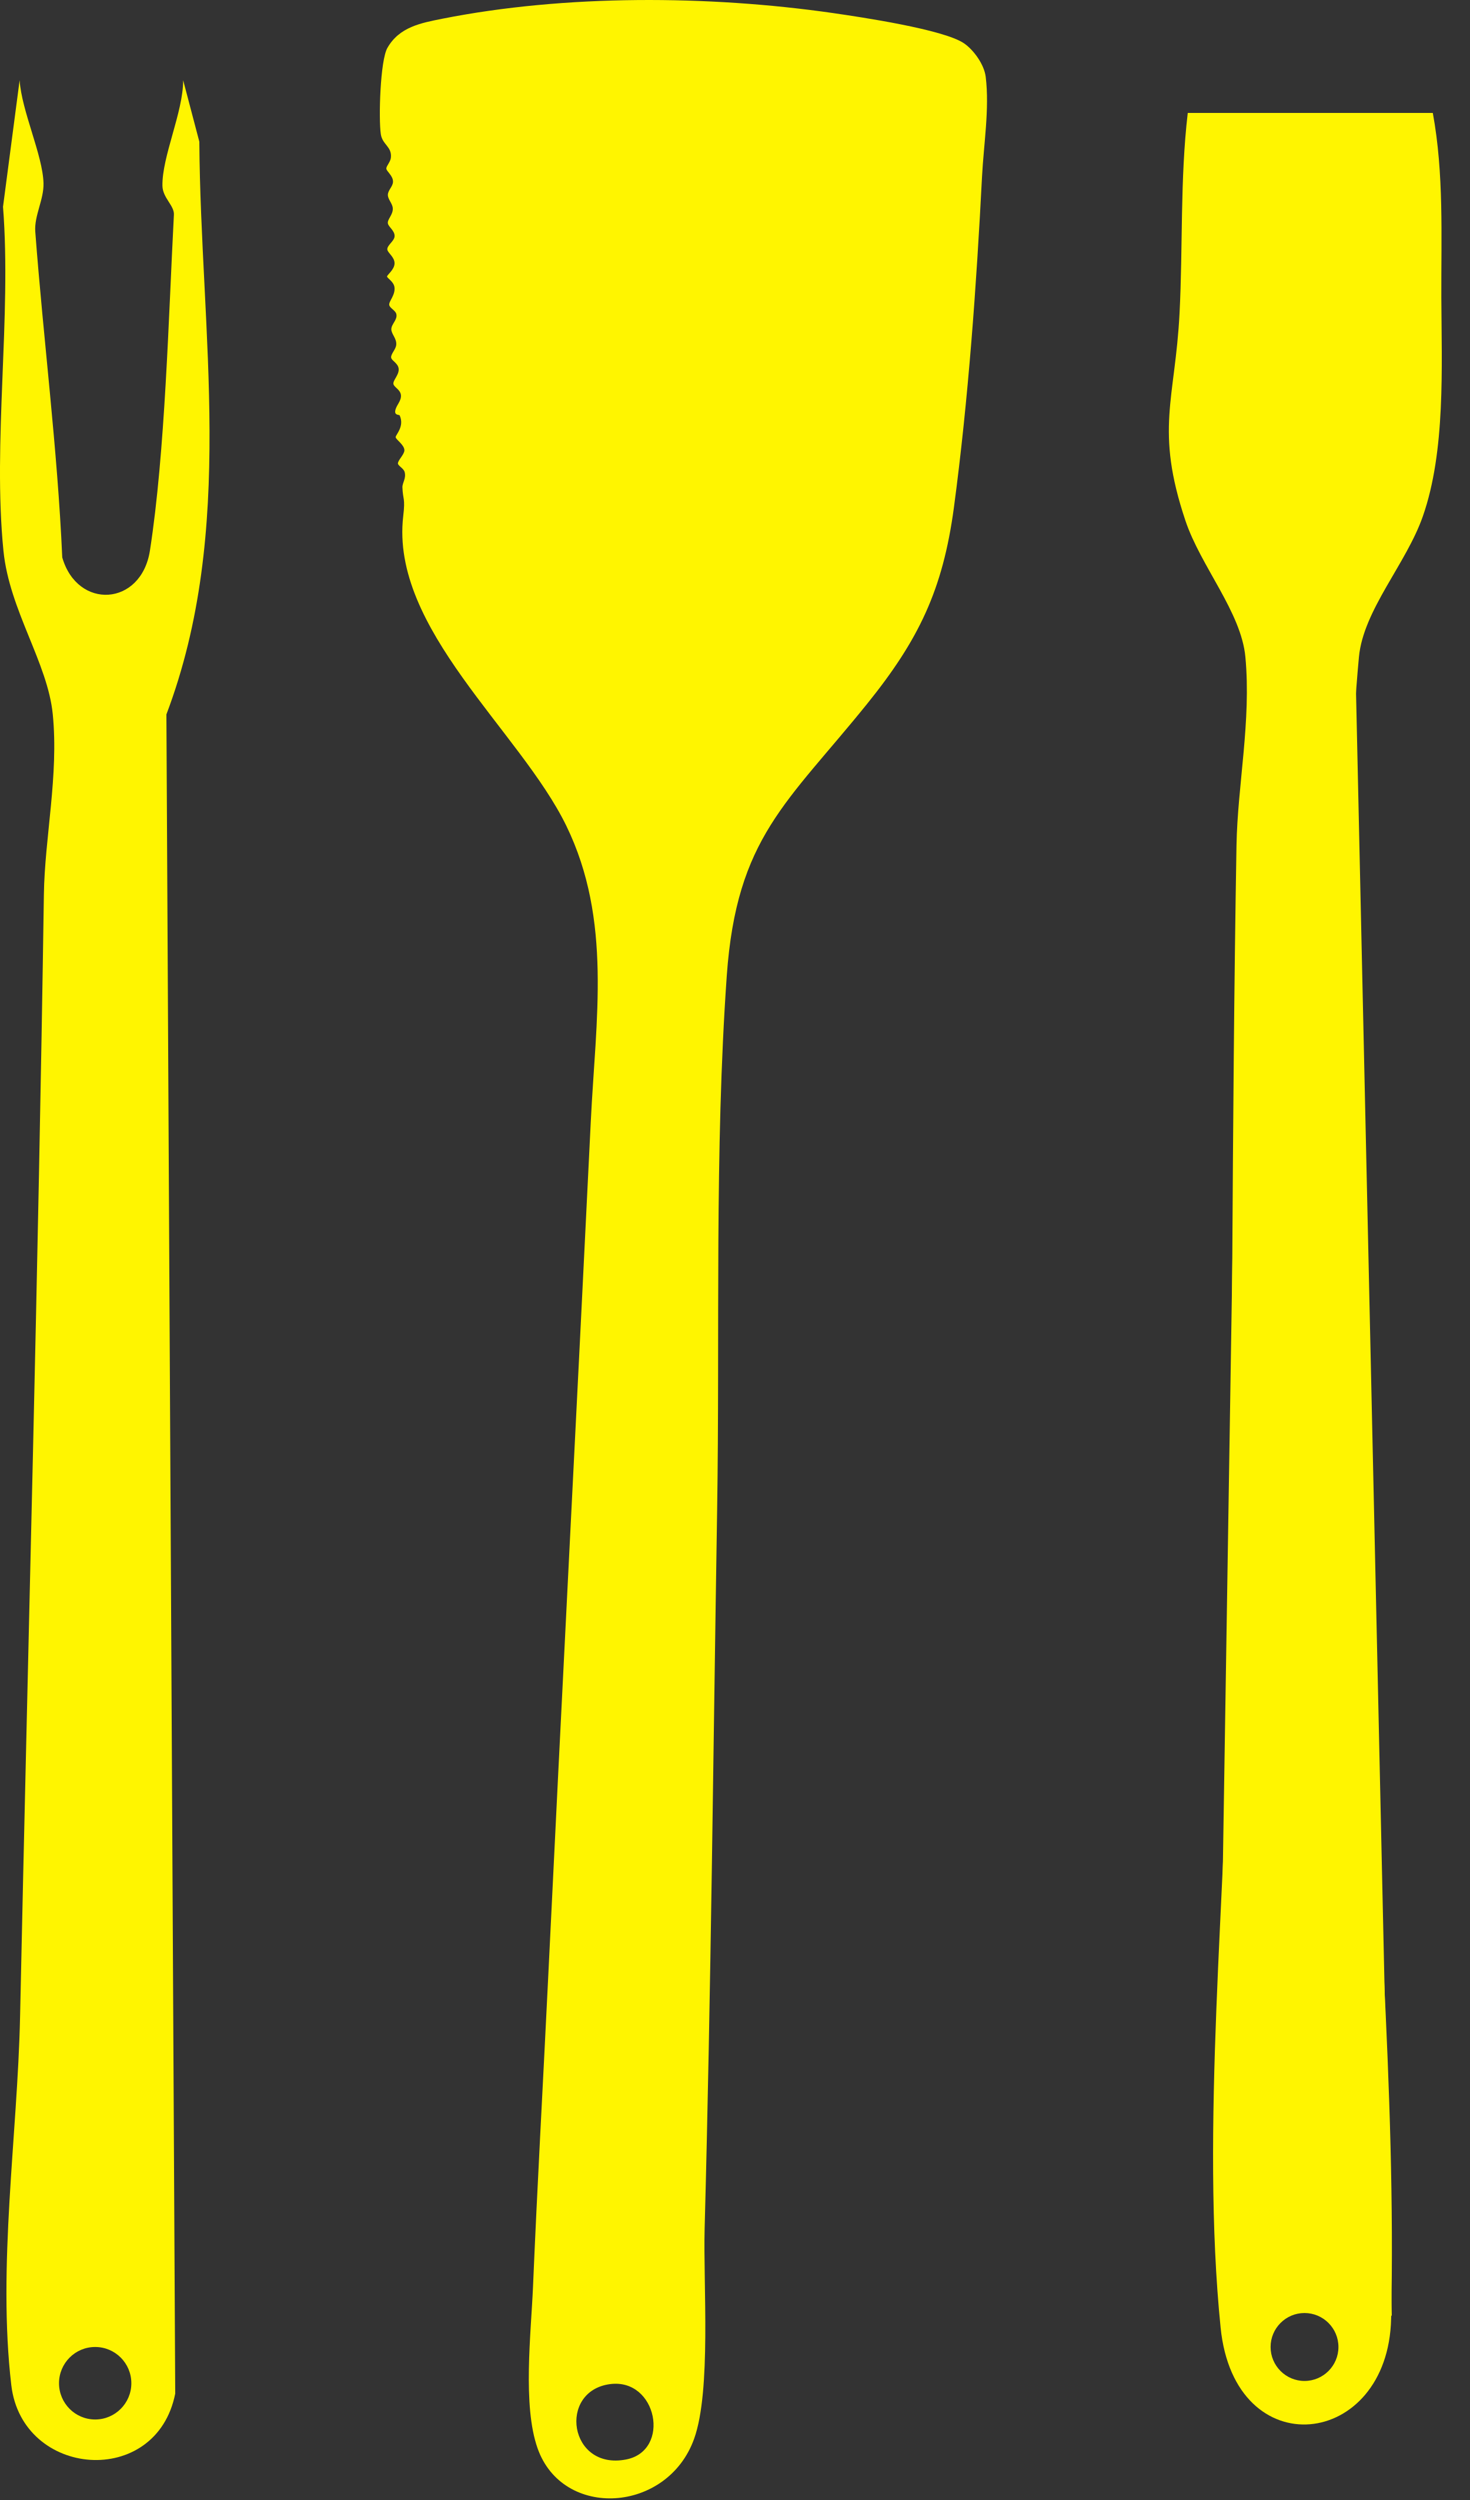 <svg width="20" height="34" viewBox="0 0 20 34" fill="none" xmlns="http://www.w3.org/2000/svg">
<rect x="0" y="0" width="20" height="34" fill="#333333" stroke="none"/>
<path d="M5.438 5.65C5.432 5.637 5.369 5.651 5.377 5.589C5.387 5.514 5.462 5.457 5.455 5.374C5.447 5.297 5.361 5.267 5.353 5.223C5.343 5.172 5.431 5.101 5.424 5.016C5.417 4.939 5.33 4.908 5.322 4.865C5.313 4.817 5.386 4.753 5.391 4.689C5.399 4.602 5.323 4.543 5.324 4.476C5.325 4.407 5.412 4.346 5.392 4.27C5.38 4.222 5.304 4.19 5.296 4.149C5.286 4.099 5.381 4.015 5.367 3.906C5.356 3.828 5.266 3.783 5.266 3.76C5.266 3.739 5.367 3.667 5.368 3.582C5.369 3.495 5.277 3.442 5.27 3.395C5.262 3.339 5.36 3.283 5.368 3.219C5.377 3.139 5.285 3.089 5.277 3.037C5.268 2.983 5.349 2.92 5.344 2.833C5.341 2.768 5.276 2.711 5.277 2.65C5.278 2.586 5.346 2.536 5.347 2.472C5.349 2.39 5.258 2.331 5.256 2.292C5.255 2.259 5.312 2.202 5.318 2.146C5.335 1.993 5.202 1.969 5.181 1.824C5.15 1.613 5.172 0.823 5.271 0.651C5.434 0.366 5.727 0.313 6.016 0.255C7.69 -0.077 9.642 -0.065 11.329 0.177C11.709 0.232 12.842 0.4 13.117 0.59C13.25 0.682 13.391 0.879 13.411 1.045C13.464 1.48 13.383 1.968 13.361 2.401C13.285 3.884 13.175 5.434 12.978 6.905C12.827 8.024 12.5 8.701 11.797 9.573C10.71 10.921 10.021 11.388 9.888 13.271C9.72 15.655 9.795 18.134 9.757 20.537C9.704 23.791 9.674 27.047 9.587 30.303C9.566 31.066 9.679 32.51 9.444 33.167C9.082 34.179 7.656 34.268 7.314 33.297C7.108 32.715 7.225 31.735 7.252 31.095C7.309 29.739 7.386 28.376 7.452 27.019C7.642 23.098 7.846 19.181 8.038 15.25C8.105 13.866 8.33 12.515 7.705 11.231C7.078 9.943 5.308 8.549 5.486 7.02C5.516 6.766 5.481 6.799 5.475 6.628C5.473 6.566 5.529 6.506 5.505 6.419C5.492 6.37 5.416 6.335 5.414 6.304C5.411 6.262 5.501 6.181 5.502 6.125C5.503 6.049 5.383 5.977 5.383 5.945C5.383 5.912 5.506 5.8 5.438 5.65ZM8.299 32.424C7.588 32.519 7.74 33.6 8.518 33.449C9.132 33.33 8.941 32.339 8.299 32.424Z" fill="#FFF500"></path>
<path d="M19.494 1.536C19.646 2.363 19.607 3.204 19.61 4.046C19.614 4.99 19.669 6.135 19.358 7.023C19.132 7.669 18.549 8.296 18.489 8.935C18.096 13.141 18.885 17.83 18.601 22.085C18.694 25.198 18.997 28.423 18.927 31.534C18.887 33.307 16.798 33.549 16.607 31.656C16.335 28.969 16.686 25.696 16.721 22.976C16.769 19.143 16.757 15.33 16.823 11.497C16.837 10.68 17.025 9.806 16.944 8.935C16.887 8.324 16.336 7.702 16.128 7.08C15.712 5.839 15.988 5.436 16.048 4.263C16.095 3.355 16.054 2.441 16.16 1.536H19.494ZM18.21 31.919C18.21 31.664 18.003 31.457 17.748 31.457C17.494 31.457 17.287 31.664 17.287 31.919C17.287 32.174 17.494 32.381 17.748 32.381C18.003 32.381 18.21 32.174 18.21 31.919Z" fill="#FFF500"></path>
<path d="M2.492 1.091L2.712 1.927C2.729 4.536 3.214 7.206 2.264 9.716L2.384 32.553C2.128 33.846 0.303 33.7 0.154 32.44C-0.036 30.824 0.238 29.041 0.273 27.43C0.382 22.329 0.522 17.261 0.597 12.166C0.608 11.388 0.8 10.548 0.718 9.715C0.649 9.013 0.128 8.301 0.047 7.492C-0.101 6.011 0.158 4.317 0.041 2.812L0.267 1.091C0.294 1.511 0.582 2.11 0.592 2.492C0.598 2.715 0.464 2.933 0.48 3.151C0.591 4.626 0.782 6.1 0.847 7.581C1.053 8.297 1.922 8.248 2.04 7.487C2.248 6.147 2.293 4.311 2.366 2.92C2.373 2.796 2.214 2.692 2.21 2.529C2.202 2.131 2.493 1.525 2.492 1.091ZM1.787 32.412C1.787 32.139 1.566 31.919 1.295 31.919C1.023 31.919 0.803 32.139 0.803 32.412C0.803 32.684 1.023 32.905 1.295 32.905C1.566 32.905 1.787 32.684 1.787 32.412Z" fill="#FFF500"></path>
<path d="M18.448 9.357L18.936 31.5L16.597 27.933L16.866 10.905L18.448 9.357Z" fill="#FFF500"></path>
</svg>
